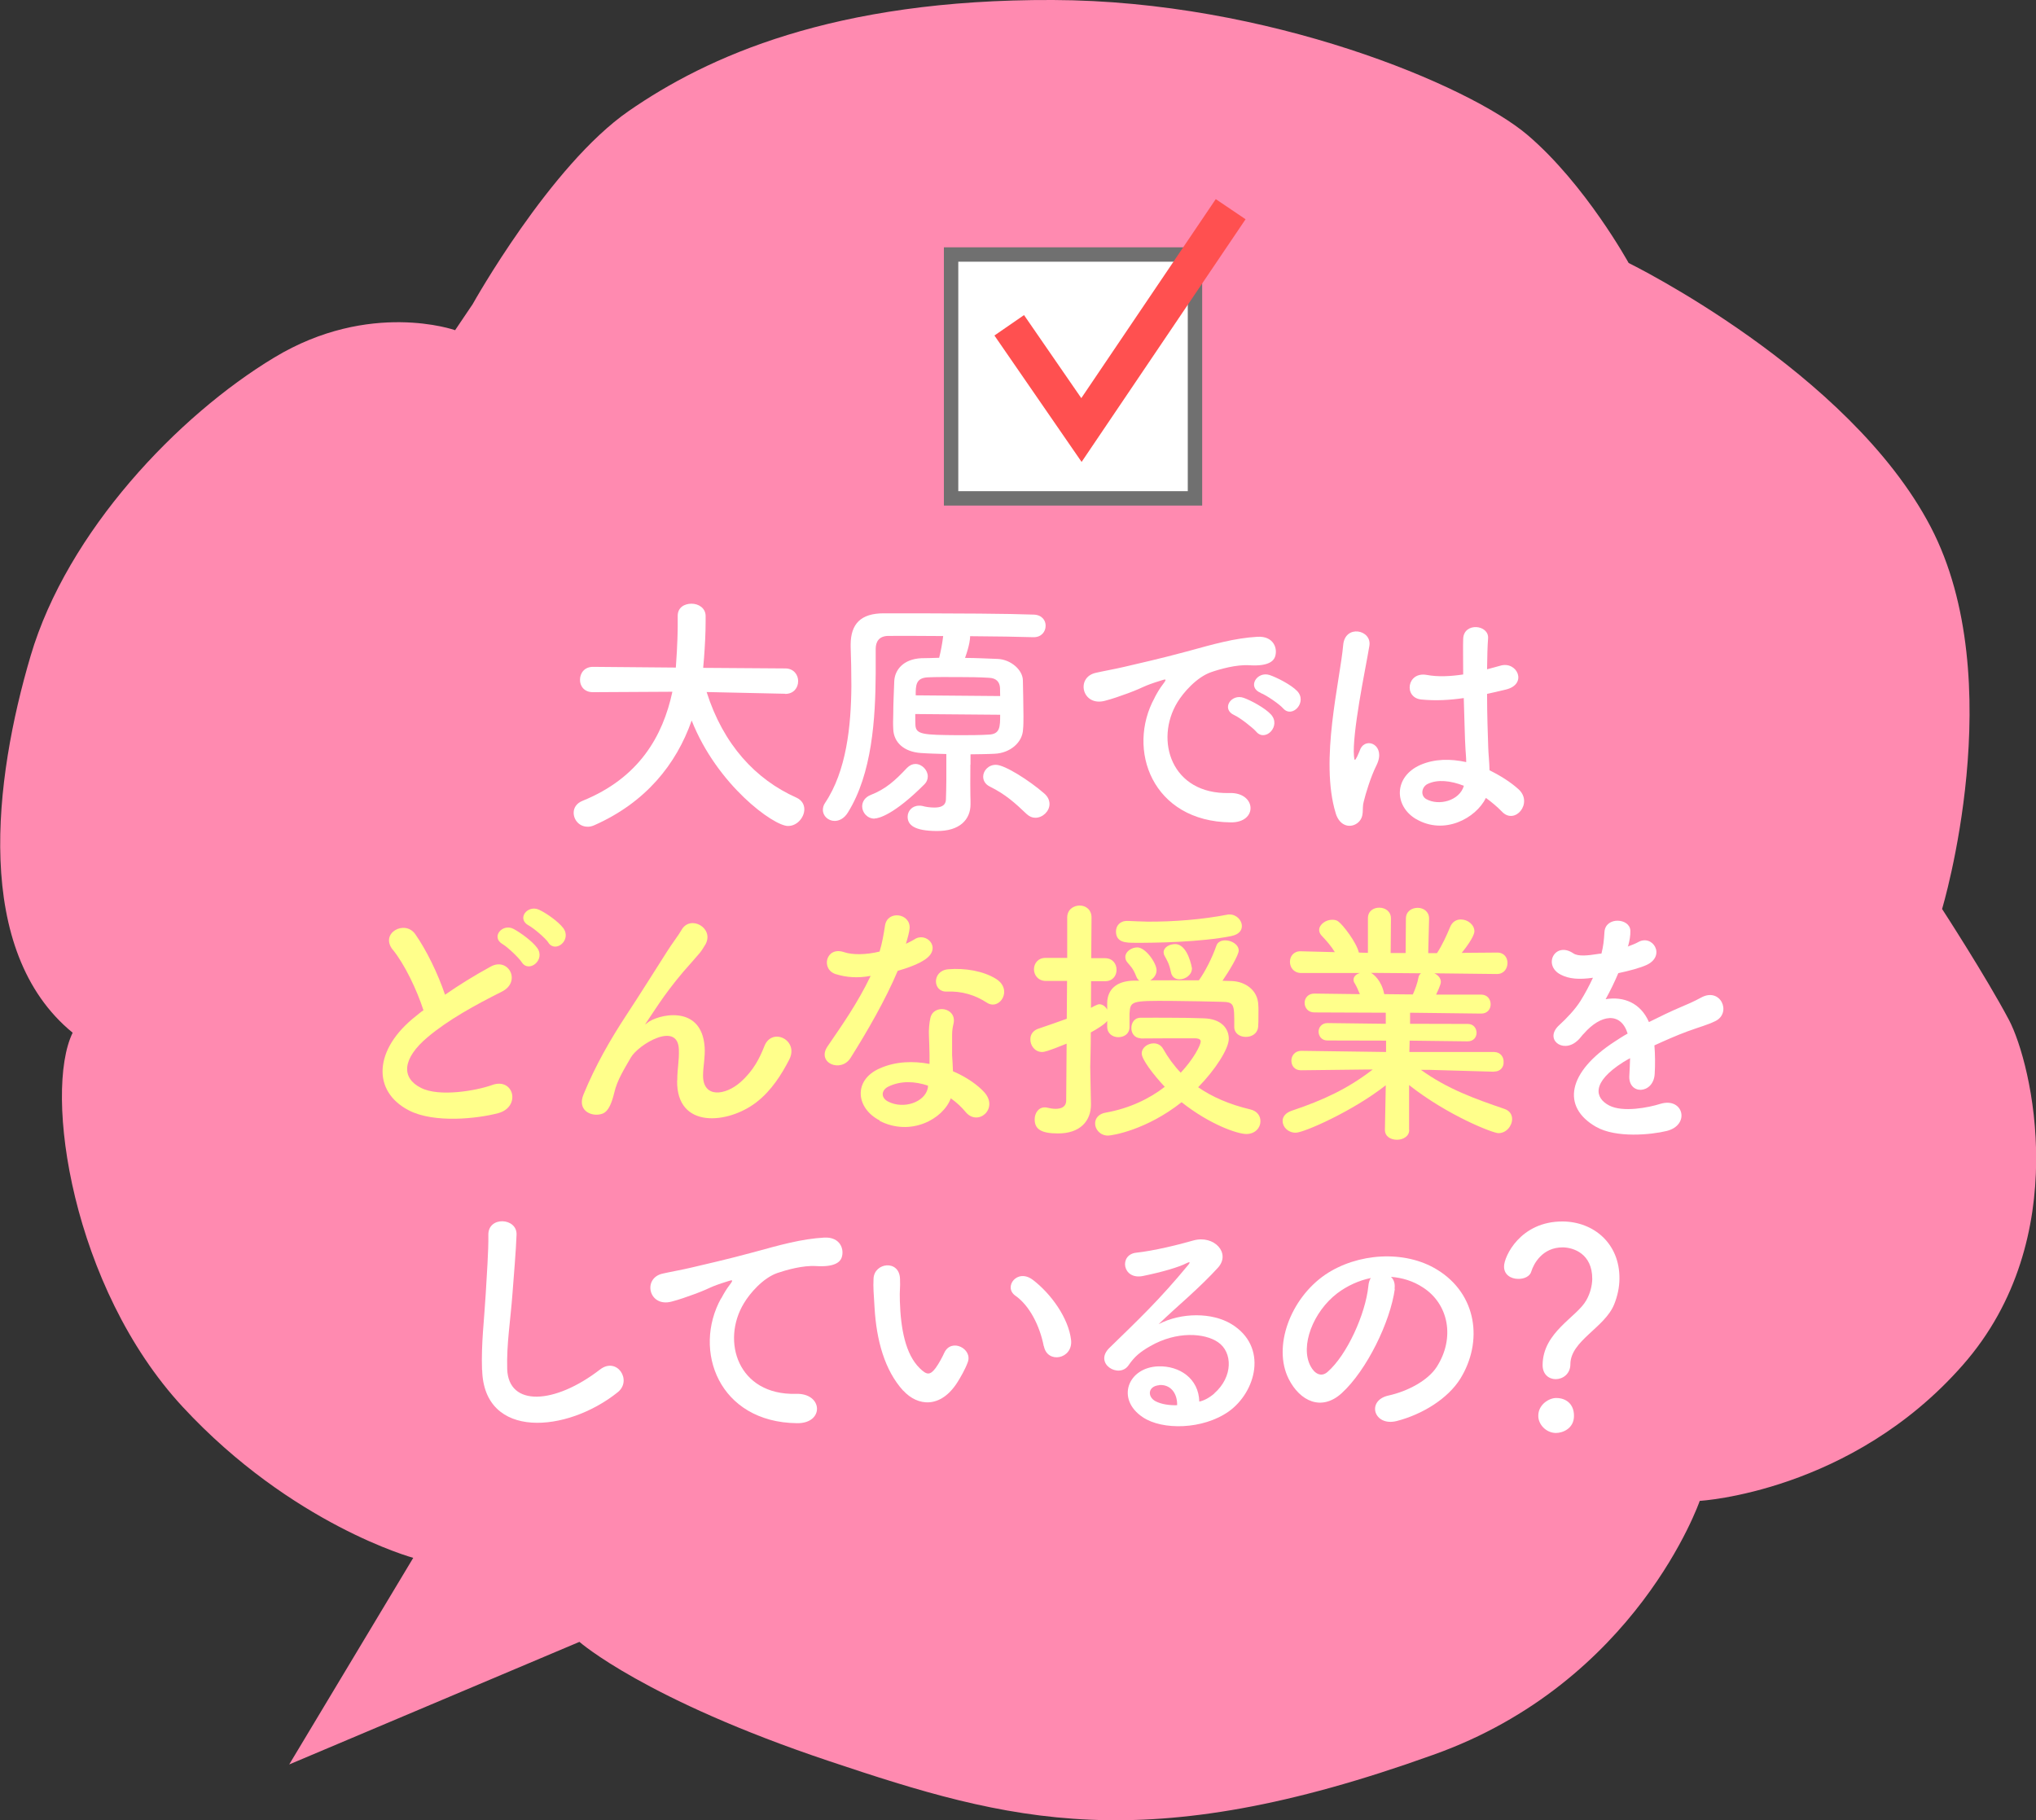 <?xml version="1.0" encoding="UTF-8"?><svg id="_文字" xmlns="http://www.w3.org/2000/svg" viewBox="0 0 141.5 126.51"><rect x="0" y="0" width="141.5" height="126.51" fill="#333333" stroke="none"/><defs><style>.cls-1,.cls-2{fill:#fff;}.cls-3{fill:#ffff8b;}.cls-4{fill:#ff8ab0;}.cls-5{fill:none;stroke:#ff5050;stroke-width:2.5px;}.cls-2{stroke:#707070;}</style></defs><path class="cls-4" d="M134.97,63.19s4.79-15.88-.79-26.57c-5.66-10.84-20.99-18.34-20.99-18.34,0,0-3-5.46-7.02-8.89C102.12,5.94,88.15,.05,73.18,0c-15.29-.06-24.06,3.96-29.49,7.72-5.46,3.78-10.84,13.42-10.84,13.42l-1.22,1.81s-5.93-2.11-12.57,1.9c-6.69,4.03-14.38,12.1-16.93,20.73-2.55,8.62-4.01,20.53,2.92,26.2-2.03,4.15-.06,17.69,7.65,26.01,7.6,8.2,16.02,10.49,16.02,10.49l-8.62,14.36,20.17-8.52s4.54,4,17.36,8.29c12.56,4.21,21.86,6.79,41.95-.43,14.2-5.03,18.55-17.66,18.55-17.66,0,0,10.52-.59,18.29-9.45,7.72-8.79,4.79-20.97,3.2-23.98-1.6-3.02-4.64-7.7-4.64-7.7Z"/><g><path class="cls-1" d="M54.57,48.22l-5.46-.12c1.16,3.66,3.41,6.08,6.24,7.34,.39,.18,.55,.49,.55,.81,0,.56-.5,1.17-1.14,1.16-.99,0-4.91-2.83-6.69-7.33-1.07,3.05-3.2,5.7-6.77,7.28-.16,.07-.33,.11-.47,.1-.58,0-.97-.49-.96-.98,0-.32,.19-.65,.62-.82,3.92-1.59,5.58-4.49,6.24-7.58l-5.51,.03h-.02c-.61,0-.9-.44-.89-.87,0-.45,.31-.9,.92-.89l5.74,.05c.12-1.6,.13-2.72,.13-2.86,0-.23,0-.49,0-.72v-.02c0-.58,.47-.84,.96-.84s.97,.3,.98,.84c0,.13,0,.27,0,.4,0,.85-.05,1.69-.11,2.52l-.06,.7,5.71,.04c.59,0,.9,.46,.89,.89,0,.45-.31,.88-.89,.88h-.02Z"/><path class="cls-1" d="M67.44,53.15c-.02,2.21,.02,2.54,.01,2.67v.09c0,1.04-.74,1.87-2.36,1.85-1.53-.01-2.01-.41-2.01-.99,0-.4,.31-.77,.8-.77,.07,0,.16,0,.23,.02,.2,.06,.52,.11,.83,.11,.4,0,.78-.1,.8-.55,.02-.31,.02-.85,.03-1.42,0-.59,0-1.24,0-1.75-.61-.02-1.19-.03-1.76-.07-1.19-.08-1.9-.74-1.93-1.67-.02-.32-.01-.67,0-1.01,0-.81,.05-1.64,.07-2.32,.04-.79,.64-1.53,1.88-1.59,.4-.01,.81-.01,1.24-.03,.11-.43,.22-.99,.28-1.51-1.58-.01-3.03-.02-3.82-.01-.63,.01-.87,.39-.87,.91,0,.54,0,1.12,0,1.71-.02,3.15-.25,6.95-1.93,9.65-.26,.43-.62,.59-.92,.59-.45,0-.83-.35-.82-.78,0-.14,.04-.31,.15-.47,1.49-2.22,1.81-5.35,1.83-8.12,0-.97-.02-1.91-.05-2.74,0-.05,0-.11,0-.16,.01-1.42,.7-2.16,2.3-2.16,1.49,0,4.23,0,6.63,.02,1.57,.01,2.97,.04,3.8,.07,.56,.02,.83,.4,.82,.78,0,.4-.29,.79-.82,.79t-.04,0c-.94-.03-2.63-.06-4.39-.07,0,.02,0,.05,0,.07,0,.07-.02,.52-.35,1.44,.81,0,1.58,.05,2.27,.07,.92,.04,1.74,.77,1.75,1.49,.01,.72,.04,1.66,.04,2.48,0,.34,0,.65-.03,.94-.04,.9-.9,1.63-1.96,1.68-.56,.03-1.12,.03-1.69,.04,0,.23,0,.49,0,.72Zm-6.66,3.75c-.52,0-.86-.44-.86-.85,0-.31,.18-.63,.58-.79,1.07-.42,1.7-1,2.54-1.89,.18-.18,.38-.27,.58-.27,.45,0,.86,.42,.86,.87,0,.2-.08,.4-.26,.57-2.07,2.07-3.15,2.35-3.44,2.35Zm2.83-7.27c0,.29,0,.54,.01,.76,.03,.67,.55,.69,2.95,.71,.77,0,1.53,0,2.14-.04,.79-.03,.8-.52,.8-1.38l-5.91-.05Zm5.9-1.25c0-.22-.01-.4-.01-.56-.02-.41-.25-.69-.77-.71-.63-.04-1.4-.05-2.16-.05-.76,0-1.49-.01-2.11,.02-.81,.05-.82,.55-.82,1.25l5.87,.05Zm2.45,8.46c-.22,0-.41-.08-.61-.26-.8-.76-1.45-1.36-2.56-1.91-.32-.16-.46-.42-.46-.69,0-.41,.37-.83,.89-.82,.61,0,2.33,1.1,3.33,1.97,.29,.24,.39,.51,.39,.76,0,.5-.48,.95-.98,.95Z"/><path class="cls-1" d="M80.25,48.48c.18-.34,.35-.63,.58-.93,.29-.38,.2-.36-.14-.25-1.35,.42-1.05,.42-2.28,.88-.58,.21-1.08,.39-1.62,.53-1.59,.42-2.06-1.65-.61-1.95,.38-.09,1.42-.28,2-.42,.88-.21,2.47-.56,4.31-1.06,1.86-.51,3.32-.93,4.91-1.02,1.12-.06,1.42,.82,1.21,1.4-.11,.31-.51,.66-1.77,.58-.92-.06-2.06,.27-2.67,.48-1.01,.35-1.94,1.43-2.34,2.09-1.6,2.63-.43,6.42,3.61,6.31,1.89-.06,2,2.07,.09,2.04-5.44-.06-7.27-5.06-5.28-8.67Zm5.54,1.23c-.95-.42-.22-1.53,.66-1.2,.5,.18,1.47,.7,1.88,1.15,.73,.8-.39,1.94-1.02,1.2-.25-.29-1.14-.98-1.52-1.15Zm1.83-1.55c-.97-.39-.26-1.53,.62-1.24,.5,.17,1.47,.66,1.9,1.1,.75,.76-.32,1.94-.96,1.22-.25-.29-1.18-.93-1.56-1.07Z"/><path class="cls-1" d="M92.83,56.52c-.56-1.82-.49-4.15-.24-6.32s.66-4.19,.76-5.36c.12-1.46,2.01-1.08,1.82,.05-.13,.81-.45,2.37-.7,3.9s-.44,3.04-.37,3.76c.03,.32,.05,.38,.23,.02,.06-.11,.18-.43,.22-.52,.42-.86,1.78-.24,1.13,1.11-.24,.48-.42,.97-.57,1.42-.15,.45-.26,.84-.33,1.13-.15,.5,.08,1.01-.37,1.44-.47,.43-1.28,.35-1.58-.62Zm5.6,.42c-1.56-.91-1.58-2.96,.3-3.78,.98-.42,2.07-.43,3.17-.19,0-.29-.03-.56-.05-.9-.05-.74-.07-2.13-.12-3.55-.97,.14-1.93,.2-2.95,.1-1.24-.12-1.01-1.95,.37-1.71,.79,.15,1.66,.1,2.54-.03,0-1.01-.02-1.93,0-2.48,.04-1.17,1.81-.99,1.73-.02-.04,.5-.06,1.26-.07,2.14,.31-.09,.63-.16,.92-.25,1.17-.35,1.93,1.29,.38,1.66-.43,.1-.87,.21-1.3,.3,0,1.4,.05,2.81,.08,3.69,.01,.45,.08,1.04,.09,1.62,.75,.37,1.47,.82,2.03,1.33,1.02,.95-.27,2.5-1.17,1.54-.32-.33-.7-.65-1.11-.95-.7,1.42-2.9,2.61-4.85,1.47Zm3.29-2.33c-.9-.35-1.8-.45-2.48-.13-.43,.19-.55,.81-.12,1.06,.86,.49,2.32,.13,2.62-.93h-.02Z"/><path class="cls-3" d="M27.3,66.02c-.93-1.16,.84-2.12,1.56-1.09,.77,1.1,1.56,2.71,2.07,4.21,.98-.68,2.01-1.32,3.18-1.96,1.23-.67,2.15,1.06,.76,1.75-1.84,.92-3.71,1.95-5.14,3.15-1.79,1.5-1.86,2.85-.46,3.54,1.26,.64,3.83,.19,4.92-.2,1.52-.56,2.04,1.51,.44,1.95-1.43,.38-4.44,.72-6.21-.19-2.58-1.33-2.45-4.25,.48-6.55,.18-.14,.34-.29,.53-.41-.46-1.43-1.31-3.2-2.13-4.21Zm8.96,.86c-.2-.31-.98-1.05-1.32-1.25-.86-.49-.02-1.48,.76-1.06,.45,.24,1.29,.84,1.63,1.31,.61,.83-.57,1.78-1.07,1Zm1.85-1.37c-.21-.31-1.02-1-1.36-1.18-.88-.47-.08-1.48,.73-1.09,.47,.22,1.31,.8,1.66,1.26,.62,.82-.52,1.78-1.03,1.02Z"/><path class="cls-3" d="M47.07,75.08c0-.83,.14-1.33,.11-2.14-.07-2-2.83-.33-3.34,.57-.44,.77-.95,1.56-1.15,2.44-.33,1.38-.73,1.47-1.09,1.52-.63,.08-1.47-.35-1.05-1.39,.83-2.03,1.87-3.82,2.92-5.43,1.06-1.61,2.01-3.14,2.9-4.53,.31-.5,.8-1.13,1-1.49,.6-1.06,2.27-.14,1.67,.99-.15,.25-.27,.45-.42,.63-.15,.18-.33,.38-.53,.61-.87,.96-1.45,1.72-1.93,2.38-.47,.66-.84,1.24-1.24,1.83-.13,.18-.07,.14,.05,.04,.65-.57,3.78-1.39,4,1.65,.05,.7-.1,1.31-.11,1.98-.01,1.6,1.54,1.42,2.61,.47,.92-.82,1.33-1.68,1.66-2.51,.53-1.33,2.42-.4,1.72,.95-.51,.99-1.22,2.15-2.29,2.97-1.96,1.51-5.56,1.88-5.5-1.52Z"/><path class="cls-3" d="M58.12,67.72c-1.1-.31-.74-1.97,.54-1.54,.59,.2,1.53,.19,2.47-.04,.18-.59,.28-1.17,.38-1.82,.17-1.06,1.75-.85,1.71,.18-.02,.27-.13,.67-.26,1.1,.22-.11,.42-.2,.58-.3,.81-.57,1.94,.56,.78,1.37-.45,.32-1.19,.6-1.93,.81-.86,2.03-2.1,4.18-3.27,6.04-.67,1.08-2.4,.36-1.6-.8,1.02-1.49,2.09-3.01,2.99-4.89-.92,.17-1.69,.1-2.38-.11Zm3.02,10.16c-1.67-.86-1.85-2.81,0-3.62,1.12-.5,2.35-.52,3.46-.31,0-.2,0-.4,0-.63,0-.45-.03-.9-.04-1.35-.02-.36,.02-.87,.1-1.21,.22-.99,1.81-.74,1.62,.34-.06,.27-.11,.47-.11,.85,0,.41,0,.86,0,1.39,.02,.34,.05,.72,.06,1.12,.95,.4,1.74,.97,2.18,1.46,1.02,1.14-.45,2.41-1.31,1.36-.27-.33-.61-.65-1.02-.94-.53,1.44-2.79,2.68-4.96,1.56Zm.59-2.35c-.49,.25-.53,.77,0,1.04,1.08,.55,2.54,.04,2.75-.93,.02-.05,0-.13,.02-.18-.92-.31-1.89-.36-2.77,.07Zm4.07-6.61c-.99,.05-1.05-1.45,.1-1.55,1.19-.1,2.45,.13,3.31,.66,1.22,.75,.27,2.23-.61,1.67-.84-.55-1.76-.82-2.8-.78Z"/><path class="cls-3" d="M85.78,71.38c.01-1.66,0-1.73-.94-1.75-.74-.02-2.14-.05-3.38-.06-2.88-.02-2.9,0-2.96,.9v.9s0,.02,0,.02c0,.47-.38,.7-.78,.7-.38,0-.77-.24-.77-.73v-.4c-.16,.23-.78,.61-1.14,.8,0,1.21-.04,2.12-.04,2.39,0,.29,.04,1.93,.05,2.56,0,.02,0,.05,0,.07,0,1.13-.75,2.01-2.3,2-1.13,0-1.62-.28-1.61-.99,0-.41,.26-.83,.71-.82,.05,0,.11,0,.16,.02,.16,.04,.38,.08,.58,.08,.38,0,.74-.12,.74-.59l.03-3.94c-1.35,.55-1.57,.58-1.7,.58-.52,0-.83-.46-.82-.89,0-.31,.17-.59,.53-.72,.74-.25,1.39-.48,2-.7l.02-2.63h-1.51c-.52-.02-.79-.42-.79-.81,0-.4,.28-.79,.8-.79h1.51s0-2.8,0-2.8c0-.56,.44-.84,.87-.84,.41,0,.83,.28,.82,.85l-.02,2.81h.97c.54,.01,.79,.41,.79,.81,0,.4-.26,.79-.8,.79h-.97s-.01,1.85-.01,1.85c.13-.07,.45-.25,.58-.25,.23,0,.45,.17,.55,.38v-.5c.03-.9,.63-1.49,1.83-1.52h.4c-.09-.07-.16-.16-.21-.29-.23-.6-.43-.74-.62-.98-.11-.13-.14-.25-.14-.38,0-.36,.42-.66,.83-.66,.58,0,1.34,1.09,1.34,1.59,0,.31-.2,.56-.44,.7,.99-.01,2.23,0,3.38,0,.44-.61,.93-1.58,1.21-2.39,.09-.29,.36-.39,.63-.39,.43,0,.93,.29,.93,.71,0,.31-.66,1.42-1.13,2.1,.25,0,.49,.02,.68,.02,.86,.04,1.78,.59,1.81,1.67,.02,.23,.01,.5,.01,.76,0,.27,0,.52-.02,.74-.04,.49-.46,.72-.87,.71-.4,0-.79-.24-.79-.69v-.02Zm-6.51,.78c-.43,0-.65-.37-.64-.71,0-.36,.22-.72,.64-.71,.7-.01,1.39,0,2.12,0,.72,0,1.48,.01,2.27,.04,1.21,.03,1.74,.7,1.74,1.42,0,.7-.95,2.17-2.13,3.37,.97,.67,2.15,1.19,3.62,1.54,.49,.11,.72,.47,.71,.83,0,.43-.35,.88-.98,.88-.61,0-2.53-.65-4.5-2.21-2.45,1.94-4.83,2.32-5.12,2.32-.54,0-.9-.44-.89-.85,0-.34,.24-.67,.76-.75,1.57-.28,2.98-.93,4.08-1.79-.8-.85-1.61-1.92-1.6-2.32,0-.41,.42-.7,.83-.7,.25,0,.5,.11,.65,.37,.35,.62,.76,1.18,1.23,1.67,.89-.95,1.38-1.9,1.39-2.17,0-.2-.27-.22-.38-.22-.34,0-.68,0-1.01,0-.92,0-1.78,0-2.77,.01h-.02Zm6.32-7.1c-2.15,.43-5.37,.48-6.72,.47-.61,0-1.31-.01-1.31-.79,0-.38,.26-.74,.8-.73h.05c.43,.02,.88,.04,1.35,.05,1.84,.01,3.8-.15,5.51-.48,.07-.02,.13-.02,.18-.02,.5,0,.86,.42,.86,.8,0,.31-.2,.59-.73,.7Zm-3.62,3.01c-.27,0-.52-.15-.59-.49-.12-.63-.3-.87-.44-1.14-.05-.09-.07-.18-.07-.25,0-.34,.4-.57,.8-.57,.9,0,1.17,1.68,1.17,1.68,0,.47-.46,.77-.87,.77Z"/><path class="cls-3" d="M103.83,74.49l-4.54-.13h-.54c1.86,1.34,3.75,2.01,5.79,2.71,.4,.13,.55,.42,.55,.71,0,.47-.4,.99-.96,.98-.36,0-3.48-1.2-6.2-3.34v3.1s.01,.02,.01,.02c0,.45-.44,.68-.85,.68-.43,0-.84-.22-.84-.69v-.02l.06-3.08c-2.25,1.78-5.68,3.3-6.26,3.3-.54,0-.91-.4-.91-.82,0-.29,.2-.56,.64-.71,2.2-.74,3.88-1.52,5.62-2.86h-.59s-4.38,.05-4.38,.05h-.02c-.45,0-.66-.33-.66-.67,0-.34,.24-.68,.69-.68l5.89,.08v-.79s-4.08-.01-4.08-.01c-.4,0-.61-.31-.61-.62,0-.29,.22-.59,.62-.59l4.05,.05v-.77s-4.96-.02-4.96-.02c-.45,0-.68-.33-.68-.67,0-.32,.24-.65,.69-.64l3.15,.04c-.11-.27-.23-.54-.35-.74-.07-.09-.09-.18-.09-.27,0-.22,.2-.39,.45-.46h-4.12c-.5-.02-.75-.4-.75-.78,0-.38,.26-.74,.74-.73h.02l2.36,.06c-.25-.42-.59-.8-.93-1.16-.11-.13-.16-.25-.16-.38,0-.38,.47-.72,.91-.71,.14,0,.29,.02,.41,.11,.32,.22,1.27,1.45,1.44,2.17l.63,.02v-2.39s0-.02,0-.02c0-.5,.4-.74,.8-.73,.4,0,.81,.26,.8,.76l-.02,2.39h1.04s.02-2.39,.02-2.39c0-.5,.4-.75,.82-.75,.4,0,.79,.26,.79,.74v.02l-.06,2.39h.61c.36-.55,.69-1.27,.91-1.81,.15-.38,.46-.54,.76-.53,.47,0,.93,.37,.93,.82,0,.05,0,.41-.88,1.5l2.45-.02h.02c.49,0,.72,.37,.71,.74s-.24,.75-.74,.75l-4.34-.05c.25,.13,.45,.33,.45,.6,0,.2-.28,.77-.33,.88h3.13c.45,.01,.66,.34,.66,.68,0,.32-.22,.65-.67,.64l-4.93-.06v.77s4.01,.01,4.01,.01c.41,0,.61,.31,.61,.62,0,.29-.2,.59-.62,.59l-4.03-.05-.02,.79h5.89c.45,.01,.68,.36,.66,.7,.02,.34-.22,.66-.65,.66h-.02Zm-8.55-6.87c.18,.09,.73,.53,.91,1.43l.02,.05,1.98,.02c.15-.32,.33-.81,.39-1.17,.02-.14,.09-.23,.18-.3l-3.48-.03Z"/><path class="cls-1" d="M113.08,65.81c.29-.11,.56-.21,.76-.32,1-.59,1.96,.92,.62,1.57-.45,.21-1.23,.42-1.99,.58-.24,.57-.55,1.22-.88,1.81,1.24-.21,2.43,.25,3.01,1.59,.74-.37,1.5-.74,2.21-1.04,.43-.18,.92-.39,1.41-.66,1.36-.75,2.15,1.06,1,1.63-.58,.28-.99,.37-1.95,.72-.76,.28-1.57,.64-2.29,.97,.05,.59,.06,1.33,.02,1.98-.04,.72-.51,1.09-.96,1.11-.45,.01-.86-.33-.8-1.03,.02-.38,.04-.79,.05-1.17-.16,.09-.33,.18-.47,.27-2.24,1.42-1.98,2.5-.98,3.02,.95,.49,2.72,.15,3.57-.12,1.59-.47,2.08,1.48,.42,1.89-1.06,.26-3.51,.51-4.91-.29-2.42-1.39-1.97-3.81,1.31-5.93,.25-.16,.54-.36,.89-.55-.47-1.52-1.86-1.35-3.04,0-.02,.02-.05,.05-.07,.07-.16,.2-.29,.36-.42,.46-1,.87-2.3-.16-1.21-1.13,.47-.43,1.09-1.07,1.47-1.68,.31-.5,.6-1.04,.86-1.6-.97,.14-1.66,.08-2.23-.21-1.29-.66-.4-2.34,.86-1.49,.34,.24,1.06,.15,1.69,.05,.07-.02,.18-.02,.27-.03,.13-.52,.17-.88,.21-1.51,.08-1.08,1.77-.96,1.8-.08,.01,.36-.06,.7-.15,1.04l-.04,.07Z"/><path class="cls-1" d="M33.5,95.22c-.06-1.89,.15-3.42,.26-5.33,.06-1.17,.2-2.93,.18-4.05-.03-1.33,2.01-1.21,1.96-.02-.04,1.13-.19,2.84-.28,4.05-.14,1.91-.42,3.54-.37,5.29,.09,2.63,3.29,2.47,6.45,.03,1.18-.91,2.26,.76,1.23,1.58-3.53,2.83-9.3,3.31-9.42-1.55Z"/><path class="cls-1" d="M50.13,90.24c.18-.34,.35-.63,.58-.93,.29-.38,.2-.36-.14-.25-1.35,.42-1.05,.42-2.28,.88-.58,.21-1.08,.39-1.62,.53-1.59,.42-2.04-1.65-.6-1.95,.38-.09,1.42-.28,2-.42,.88-.21,2.45-.56,4.29-1.06,1.86-.51,3.34-.93,4.92-1.02,1.12-.06,1.42,.82,1.21,1.4-.11,.31-.51,.66-1.77,.58-.92-.06-2.07,.27-2.69,.48-1.01,.35-1.92,1.42-2.32,2.09-1.61,2.63-.43,6.42,3.61,6.31,1.89-.06,1.98,2.07,.07,2.04-5.44-.06-7.27-5.06-5.28-8.67Z"/><path class="cls-1" d="M62.77,96.66c-1.29-1.42-1.86-3.51-1.99-5.78-.06-1.03-.1-1.35-.07-2,.04-1.13,1.79-1.35,1.84,0,.03,.7-.04,.74-.01,1.57,.06,1.89,.38,3.68,1.39,4.66,.46,.45,.7,.51,1.1-.03,.22-.3,.47-.77,.6-1.06,.49-1.04,1.98-.27,1.63,.66-.18,.5-.51,1.06-.71,1.38-1.17,1.86-2.77,1.69-3.77,.6Zm9.77-3.09c-.28-1.44-1-2.83-1.97-3.51-.86-.6,.12-1.92,1.2-1.11,1.27,.96,2.5,2.67,2.67,4.2,.13,1.32-1.65,1.66-1.89,.42Z"/><path class="cls-1" d="M84.39,96.85c1.32-1.16,1.28-2.87,.26-3.56-.93-.64-2.87-.78-4.7,.27-.72,.41-1.1,.73-1.52,1.34-.66,.95-2.45-.13-1.32-1.22,2-1.95,3.46-3.32,5.48-5.77,.2-.25,.02-.18-.13-.11-.51,.27-1.7,.62-3.03,.89-1.43,.29-1.68-1.49-.46-1.62,1.21-.13,2.94-.55,3.97-.85,1.44-.4,2.62,.88,1.71,1.89-.58,.64-1.31,1.34-2.03,2-.73,.66-1.45,1.3-2.1,1.93,1.59-.83,3.73-.82,5.06-.01,2.58,1.57,1.71,4.73-.19,6.08-1.79,1.26-4.6,1.31-5.96,.4-1.9-1.26-1.04-3.48,1.09-3.54,1.44-.04,2.79,.83,2.83,2.45,.34-.07,.72-.28,1.05-.57Zm-3.83-.57c-.79,.07-.83,.8-.26,1.11,.41,.22,1.01,.3,1.51,.28,.02-.83-.46-1.46-1.25-1.4Z"/><path class="cls-1" d="M96.94,89.58c-.31,2.28-1.95,5.67-3.7,7.26-1.4,1.27-2.9,.55-3.68-1-1.12-2.24,.12-5.58,2.54-7.24,2.23-1.51,5.52-1.74,7.78-.35,2.78,1.7,3.2,5.01,1.61,7.58-.86,1.38-2.63,2.48-4.42,2.94-1.59,.4-2.13-1.42-.58-1.77,1.37-.3,2.76-1.06,3.36-1.99,1.29-2.01,.83-4.37-.95-5.52-.7-.46-1.45-.68-2.23-.74,.2,.18,.3,.47,.25,.83Zm-4,.31c-1.68,1.28-2.6,3.67-1.86,5.06,.27,.52,.73,.8,1.18,.41,1.36-1.18,2.64-4.03,2.84-5.97,.02-.22,.07-.41,.17-.56-.83,.17-1.64,.54-2.33,1.06Z"/><path class="cls-1" d="M107.21,94.87c.02-2.29,2.38-3.31,3.04-4.5,.27-.48,.4-1,.41-1.47,.01-1.77-1.32-2.19-2.04-2.2-1.44-.01-2.04,1.17-2.19,1.66-.09,.36-.51,.54-.92,.53-.49,0-.99-.28-.98-.87,0-.67,1.12-3.14,4.09-3.12,2.12,.02,3.95,1.51,3.93,3.97,0,.58-.13,1.21-.37,1.8-.66,1.62-3.03,2.52-3.04,4.15,0,.68-.53,1.04-1.02,1.04-.47,0-.92-.33-.91-1Zm.93,4.73c-.68,0-1.24-.59-1.23-1.2,0-.79,.77-1.24,1.25-1.23,.7,0,1.24,.44,1.23,1.25,0,.86-.77,1.18-1.25,1.18Z"/></g><g><rect class="cls-2" x="66.1" y="17.69" width="16.95" height="16.95"/><path id="_パス_240" class="cls-5" d="M70.14,22.61l5.02,7.28,10.37-15.35"/></g></svg>